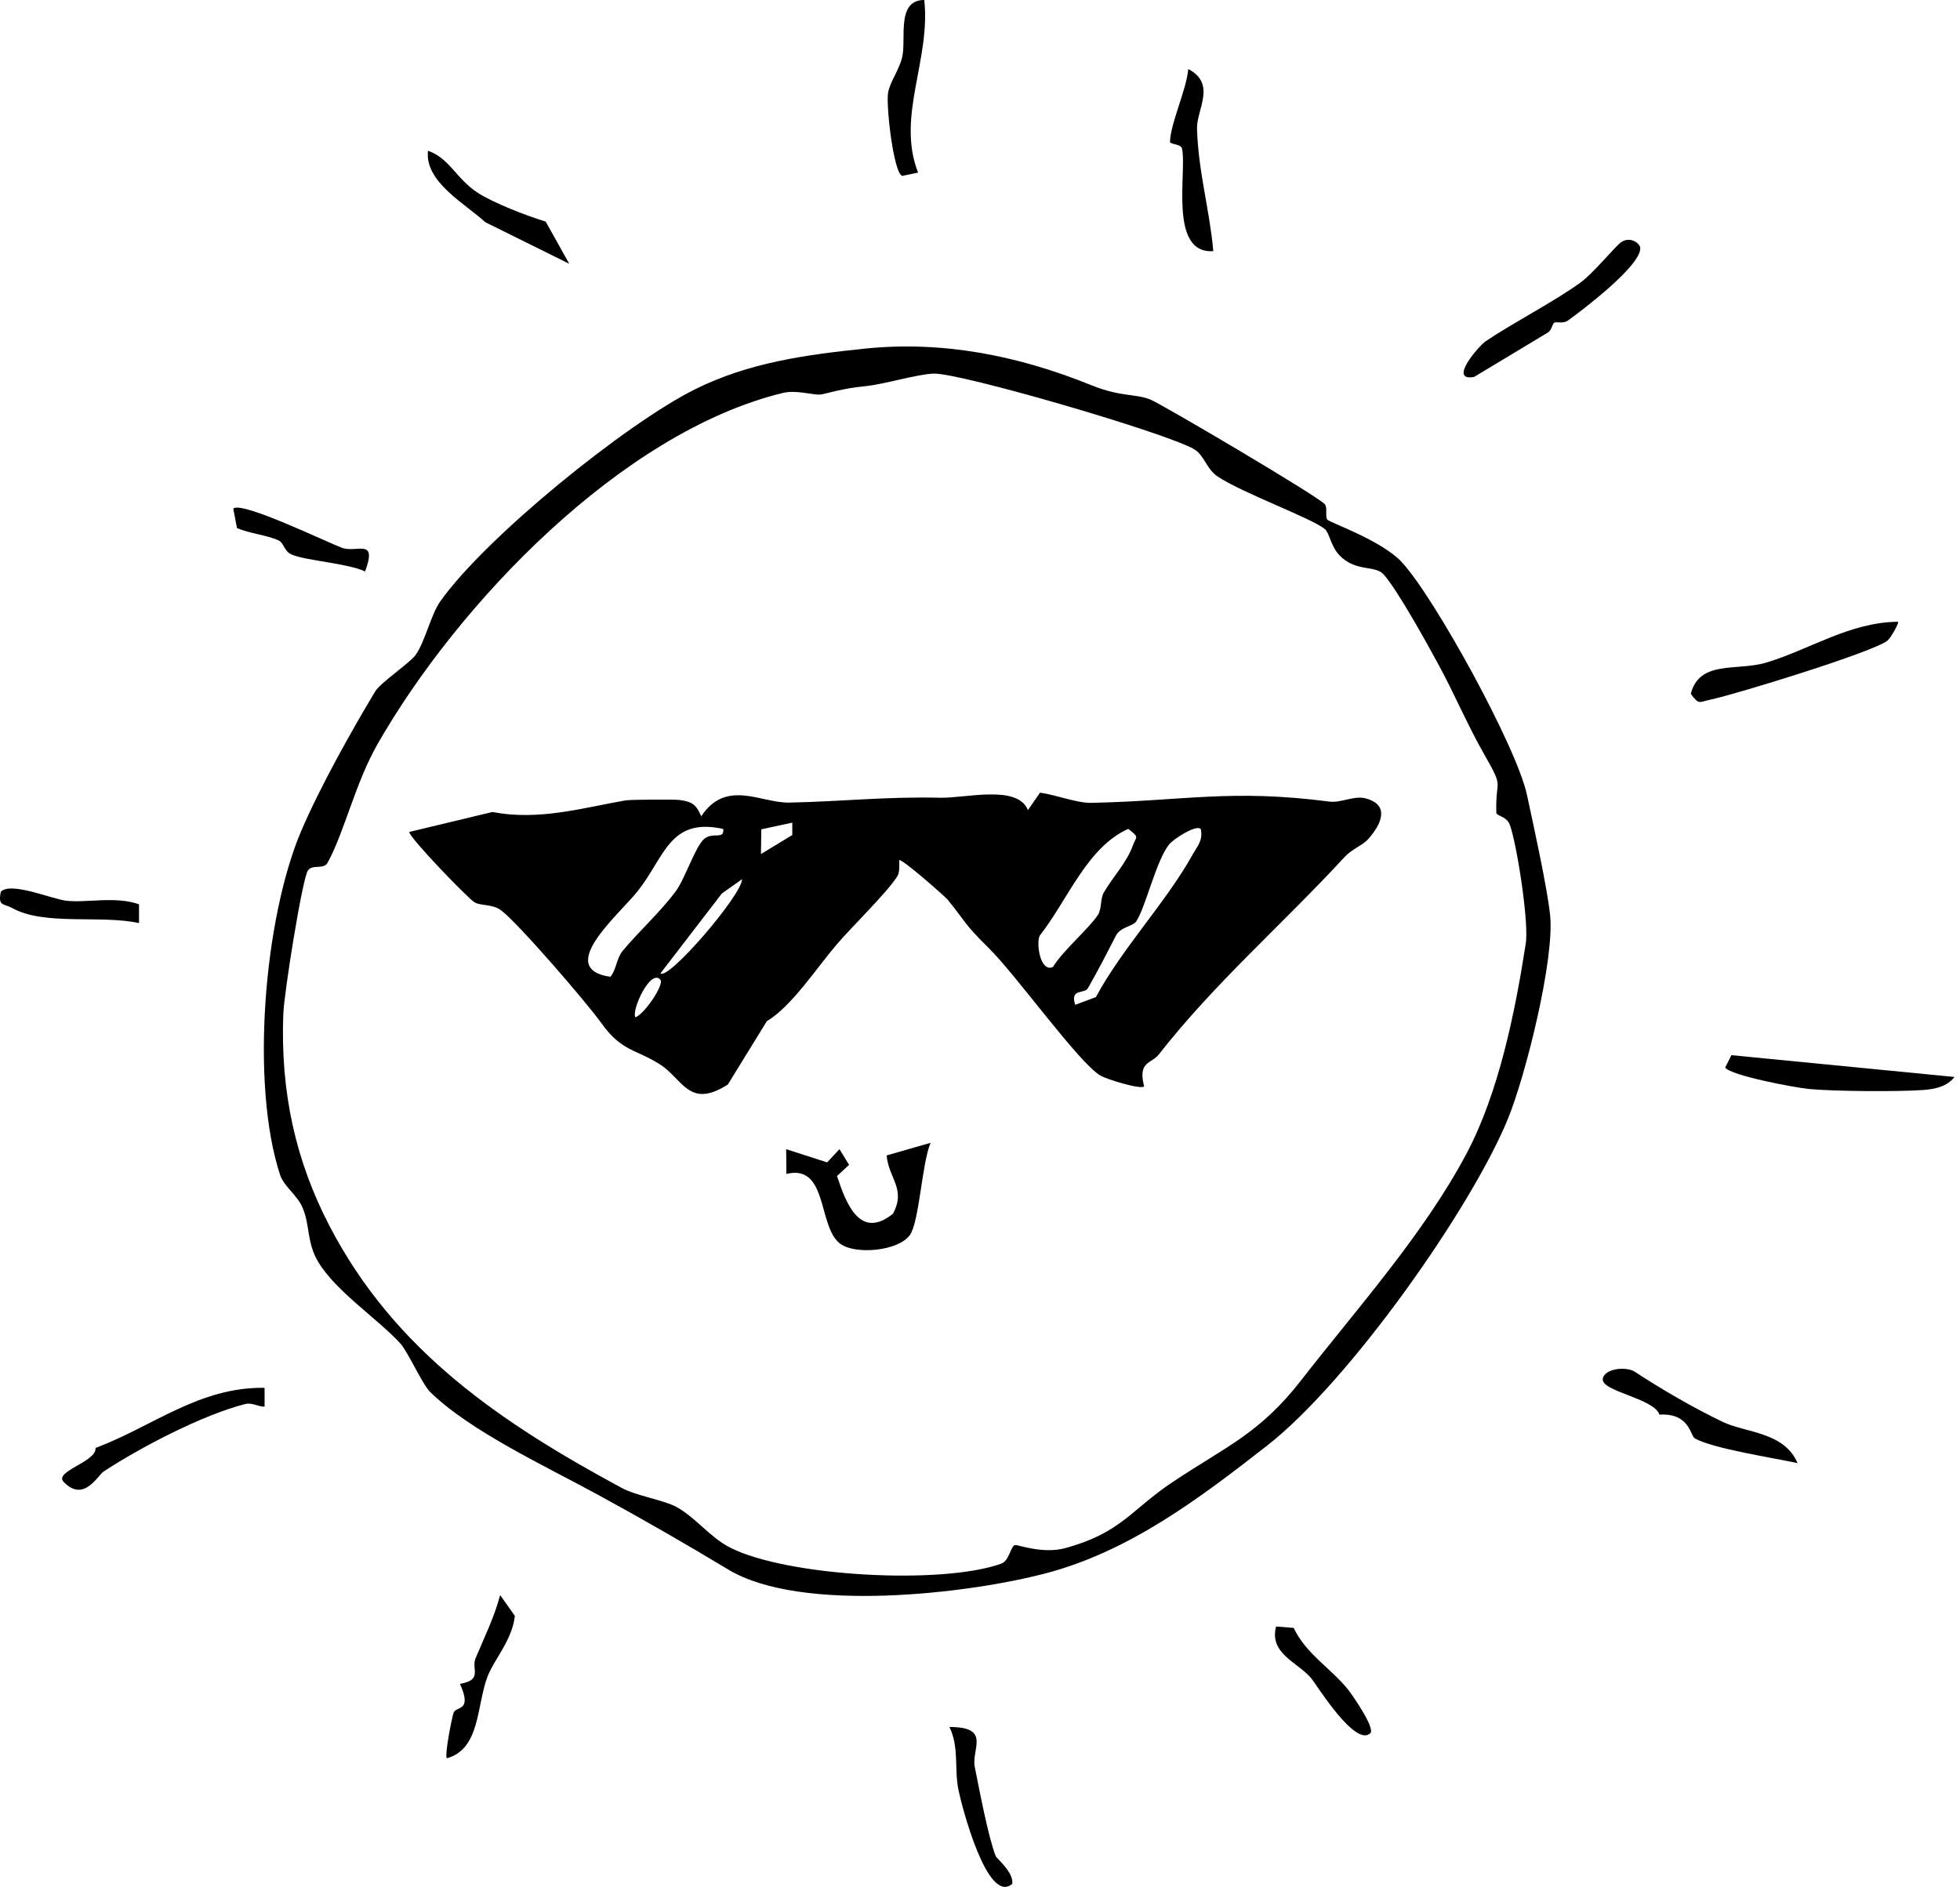 <svg width="148" height="143" viewBox="0 0 148 143" fill="none" xmlns="http://www.w3.org/2000/svg">
<path d="M82.439 29.1C84.608 29.982 85.73 29.718 86.861 30.171C87.719 30.515 99.547 37.487 100.042 38.081C100.259 38.34 100.042 39.061 100.235 39.25C100.466 39.481 104.336 40.82 105.845 42.446C108.334 45.128 114.533 56.428 115.301 60.025C115.796 62.33 116.805 66.884 117.046 69.071C117.409 72.395 115.202 81.224 113.859 84.501C111.087 91.256 101.904 104.3 95.705 109.146C90.548 113.177 85.31 117.122 79.04 118.791C73.143 120.361 60.5 121.841 55.003 118.532C51.826 116.618 48.658 114.793 45.283 112.95C41.262 110.749 35.511 108.09 32.479 105.115C31.904 104.554 30.782 102.056 30.231 101.453C28.538 99.605 25.375 97.53 24.036 95.305C23.164 93.858 23.419 92.609 22.872 91.256C22.467 90.247 21.444 89.62 21.147 88.715C18.903 81.879 19.926 69.368 22.745 62.75C24.131 59.497 26.582 55.113 28.34 52.2C28.732 51.554 30.976 50.041 31.39 49.451C32.107 48.423 32.536 46.415 33.252 45.402C36.684 40.565 47.253 32.004 52.472 29.402C56.531 27.38 60.83 26.791 65.29 26.328C71.121 25.725 76.834 26.823 82.444 29.105L82.439 29.1ZM100.032 39.952C99.08 39.142 93.758 37.213 91.924 35.969C91.099 35.408 90.939 34.385 90.175 33.928C88.144 32.711 72.488 28.139 70.489 28.214C69.207 28.261 66.779 29.025 65.313 29.166C63.559 29.336 62.433 29.727 61.98 29.789C61.429 29.864 60.156 29.421 59.123 29.671C46.928 32.631 34.558 45.605 28.51 56.188C26.832 59.124 26.03 62.764 24.744 65.14C24.447 65.691 23.598 65.248 23.254 65.729C22.834 66.309 21.453 74.954 21.392 76.576C21.166 82.525 22.344 87.706 24.885 92.585C29.816 102.065 37.901 107.477 46.933 112.356C48.064 112.969 50.124 113.275 51.077 113.799C52.566 114.624 53.603 116.09 55.131 116.868C59.406 119.046 71.102 119.701 75.609 118.079C76.236 117.853 76.311 116.684 76.679 116.674C76.919 116.67 78.781 117.363 80.45 116.905C84.669 115.75 85.405 114.011 88.554 111.913C92.645 109.188 95.125 108.25 98.26 104.22C102.498 98.775 107.471 93.245 110.719 87.15C113.194 82.507 114.425 76.317 115.212 71.245C115.462 69.642 114.538 63.773 114.019 62.316C113.765 61.604 112.996 61.642 112.987 61.364C112.911 58.681 113.619 59.676 112.086 56.989C110.865 54.854 109.838 52.449 108.73 50.389C107.919 48.876 105.43 44.369 104.445 43.346C103.79 42.668 102.371 43.205 101.145 41.937C100.49 41.258 100.386 40.245 100.047 39.957L100.032 39.952Z" fill="black"/>
<path d="M117.357 24.372C117.211 24.471 117.169 24.928 116.886 25.108L111.309 28.464C109.301 28.832 111.691 26.102 112.172 25.777C114.203 24.401 117.371 22.774 119.356 21.327C120.374 20.582 122.015 18.532 122.444 18.267C123.151 17.829 123.848 18.404 123.858 18.73C123.905 20.064 119.573 23.354 118.399 24.203C118.012 24.481 117.517 24.259 117.352 24.372H117.357Z" fill="black"/>
<path d="M143.322 46.953C143.416 47.028 142.78 48.178 142.506 48.391C141.408 49.244 131.159 52.412 129.085 52.85C128.288 53.02 128.298 53.242 127.671 52.393C128.345 49.814 131.145 50.701 133.37 50.036C136.618 49.065 139.682 46.981 143.322 46.953Z" fill="black"/>
<path d="M135.732 110.489C133.936 110.093 129.33 109.396 127.973 108.618C127.629 108.42 127.596 106.694 125.305 106.826C124.871 105.563 120.826 105.078 121.029 104.097C121.184 103.343 122.759 103.173 123.428 103.578C125.437 104.903 127.926 106.341 130.075 107.373C131.829 108.212 134.719 108.118 135.732 110.485V110.489Z" fill="black"/>
<path d="M19.978 104.804V106.227C19.487 106.227 19.025 105.898 18.526 106.025C15.334 106.826 10.587 109.306 7.829 111.121C7.367 111.427 6.33 113.492 4.808 111.908C4.039 111.111 7.306 110.395 7.216 109.344C11.539 107.717 15.051 104.724 19.982 104.804H19.978Z" fill="black"/>
<path d="M130.745 79.683L147.583 81.328C147.018 82.068 146.075 82.252 145.208 82.313C143.327 82.45 138.542 82.417 136.609 82.238C135.6 82.143 130.698 81.234 130.269 80.616L130.74 79.683H130.745Z" fill="black"/>
<path d="M91.613 18.965C88.2 19.201 89.652 12.865 89.251 11.215C89.161 10.852 88.336 10.918 88.346 10.701C88.402 9.249 89.581 6.812 89.727 5.214C91.881 6.336 90.345 8.283 90.387 9.716C90.481 12.959 91.335 15.807 91.617 18.965H91.613Z" fill="black"/>
<path d="M69.791 0C70.295 4.516 67.665 8.797 69.324 13.034L68.132 13.284C67.462 13.072 66.892 7.924 67.061 6.991C67.217 6.138 67.91 5.28 68.132 4.276C68.438 2.904 67.67 0 69.786 0H69.791Z" fill="black"/>
<path d="M41.2 16.726L42.987 19.922L36.642 16.778C35.119 15.378 32.045 13.723 32.319 11.385C33.959 11.96 34.426 13.478 36.067 14.553C37.25 15.326 39.791 16.306 41.2 16.731V16.726Z" fill="black"/>
<path d="M75.194 140.184C75.251 140.33 76.575 141.419 76.434 142.263C74.543 143.889 72.606 136.309 72.375 135.182C72.045 133.574 72.441 131.934 71.691 130.416C74.873 130.407 73.337 132.094 73.605 133.433C73.95 135.14 74.619 138.732 75.194 140.184Z" fill="black"/>
<path d="M33.742 132.782C33.563 132.551 34.082 129.888 34.247 129.351C34.412 128.813 35.703 129.303 34.732 127.159C36.481 126.862 35.576 126.032 35.906 125.235C36.575 123.642 37.316 122.143 37.768 120.455L38.876 122.025C38.678 123.859 37.316 125.296 36.811 126.612C35.981 128.79 36.274 132.089 33.737 132.778L33.742 132.782Z" fill="black"/>
<path d="M27.571 43.153C26.204 42.522 23.041 42.338 21.999 41.866C21.448 41.616 21.438 40.999 21.038 40.81C20.151 40.4 18.841 40.296 17.893 39.872L17.615 38.411C18.186 37.798 24.701 40.952 25.818 41.367C26.935 41.781 28.519 40.579 27.571 43.148V43.153Z" fill="black"/>
<path d="M97.689 122.934C98.594 124.881 100.499 125.98 101.795 127.592C102.026 127.879 103.869 130.491 103.473 130.882C102.351 131.99 99.367 127.168 99.042 126.772C98.01 125.513 95.813 124.9 96.359 122.826L97.684 122.934H97.689Z" fill="black"/>
<path d="M10.497 68.289V69.708C7.669 69.076 3.36 69.924 0.937 68.581C0.253 68.204 -0.162 68.459 0.06 67.346C0.791 66.549 3.897 67.893 5.019 68.02C6.509 68.195 8.724 67.657 10.497 68.289Z" fill="black"/>
<path d="M103.304 63.377C102.903 63.829 102.087 64.117 101.55 64.697C96.798 69.849 91.716 74.238 87.511 79.617C86.941 80.347 85.899 80.13 86.394 82.04C86.158 82.299 83.561 81.507 83.085 81.219C81.435 80.23 76.754 73.658 74.656 71.589C72.733 69.694 72.987 69.694 71.554 67.935C71.375 67.714 68.061 64.786 67.901 64.96C67.901 65.366 67.957 65.87 67.731 66.215C66.911 67.478 64.261 70.047 63.149 71.358C61.621 73.158 59.759 76.01 57.902 77.118L54.96 81.898C52.033 83.77 51.576 81.498 49.85 80.39C48.04 79.225 46.928 79.414 45.4 77.25C44.391 75.822 39.055 69.613 37.801 68.718C37.136 68.242 36.236 68.43 35.788 68.109C35.138 67.638 30.895 63.24 30.904 62.825L37.193 61.316C40.691 62.01 44.137 60.972 47.253 60.44C47.578 60.383 50.873 60.355 51.316 60.411C52.321 60.548 52.566 60.784 52.952 61.642C54.828 58.799 57.478 60.652 59.594 60.609C63.663 60.525 66.826 60.147 71.007 60.242C72.898 60.284 76.834 59.224 77.621 61.175L78.531 59.86C79.681 60.006 81.322 60.652 82.397 60.628C89.359 60.487 92.942 59.563 100.39 60.534C101.272 60.647 102.252 60.053 103.134 60.294C105.01 60.803 104.265 62.297 103.308 63.372L103.304 63.377ZM59.825 63.061V62.123L57.487 62.627L57.459 64.494L59.821 63.061H59.825ZM54.612 62.599C50.553 61.708 50.213 64.692 48.158 67.285C46.758 69.062 41.865 73.139 46.088 73.766C46.555 73.201 46.55 72.376 47.012 71.815C48.153 70.424 49.874 68.864 51.024 67.308C51.722 66.365 52.486 63.98 53.145 63.377C53.805 62.773 54.711 63.461 54.612 62.599ZM82.91 69.081C83.203 68.628 83.075 67.864 83.349 67.398C84.018 66.243 85.093 65.116 85.536 63.862C85.795 63.136 86.083 63.287 85.197 62.594C82.071 63.98 80.596 68.02 78.512 70.65C78.229 71.197 78.531 73.455 79.507 73.026C80.266 71.772 82.231 70.123 82.906 69.081H82.91ZM90.665 62.599C90.34 62.25 88.619 63.344 88.28 63.768C87.294 64.998 86.512 68.505 85.795 69.585C85.546 69.957 84.607 69.986 84.259 70.665C83.5 72.145 83.023 73.078 82.151 74.624C81.892 75.086 80.784 74.606 81.185 75.878L82.75 75.299C84.702 71.659 88.086 68.081 90.033 64.574C90.396 63.919 90.858 63.471 90.67 62.603L90.665 62.599ZM56.035 66.394L54.508 67.473L49.874 73.502C50.44 74.073 56.016 67.6 56.035 66.394ZM49.864 73.979C49.11 73.13 47.672 76.288 47.974 76.821C48.611 76.642 50.19 74.342 49.864 73.979Z" fill="black"/>
<path d="M68.697 93.273C67.83 94.475 64.615 94.768 63.46 93.933C61.725 92.68 62.559 87.88 59.382 88.649L59.363 86.782L62.456 87.777L63.389 86.782L64.115 87.965L63.201 88.809C63.917 90.973 64.964 93.632 67.429 91.656C68.433 89.771 67.109 89.012 66.948 87.254L70.267 86.301C69.607 87.866 69.418 92.274 68.702 93.269L68.697 93.273Z" fill="black"/>
</svg>
